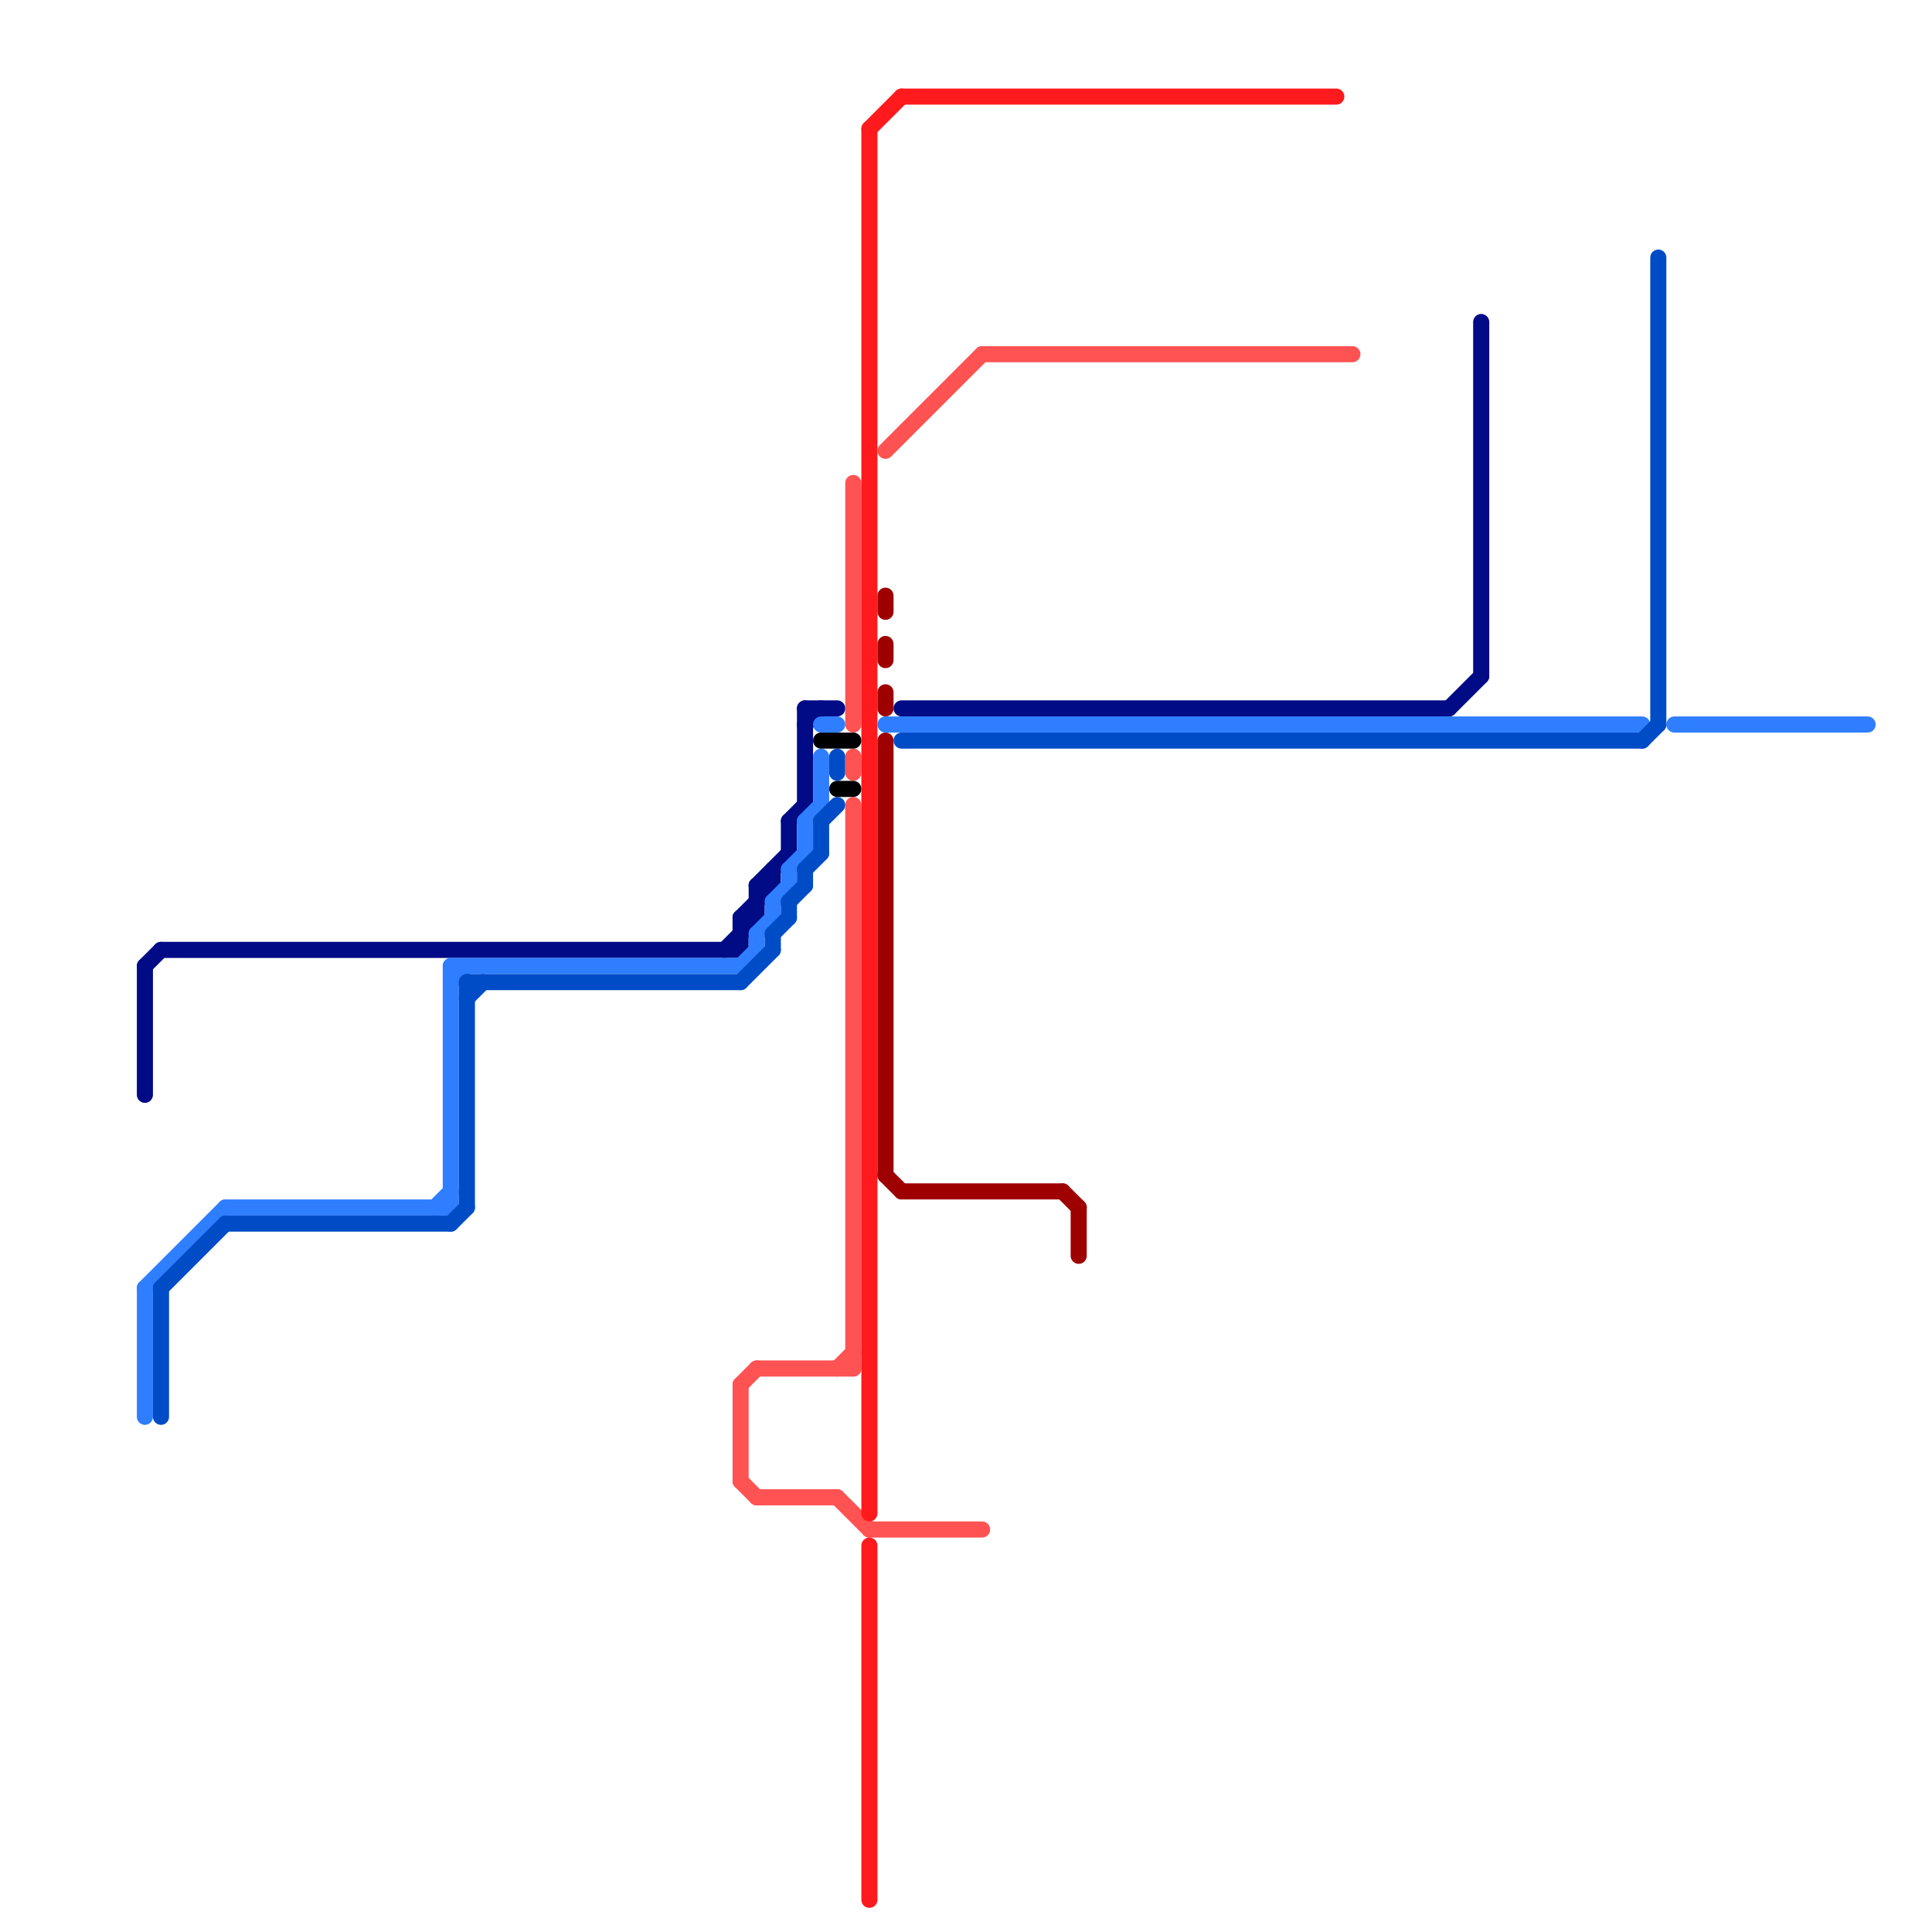 
<svg version="1.1" xmlns="http://www.w3.org/2000/svg" viewBox="0 0 120 120">
<style>text { font: 1px Helvetica; font-weight: 600; white-space: pre; dominant-baseline: central; } line { stroke-width: 1; fill: none; stroke-linecap: round; stroke-linejoin: round; } .c0 { stroke: #000b85 } .c1 { stroke: #2e7eff } .c2 { stroke: #004cc7 } .c3 { stroke: #ff5252 } .c4 { stroke: #000000 } .c5 { stroke: #ff1a1d } .c6 { stroke: #9e0000 }</style><defs><g id="wm-xf"><circle r="1.2" fill="#000"/><circle r="0.9" fill="#fff"/><circle r="0.6" fill="#000"/><circle r="0.3" fill="#fff"/></g><g id="wm"><circle r="0.6" fill="#000"/><circle r="0.3" fill="#fff"/></g></defs><line class="c0" x1="90" y1="44" x2="92" y2="42"/><line class="c0" x1="46" y1="57" x2="46" y2="59"/><line class="c0" x1="47" y1="55" x2="47" y2="57"/><line class="c0" x1="50" y1="44" x2="52" y2="44"/><line class="c0" x1="10" y1="59" x2="46" y2="59"/><line class="c0" x1="50" y1="44" x2="50" y2="50"/><line class="c0" x1="49" y1="51" x2="49" y2="53"/><line class="c0" x1="47" y1="55" x2="48" y2="55"/><line class="c0" x1="46" y1="57" x2="47" y2="57"/><line class="c0" x1="9" y1="60" x2="9" y2="68"/><line class="c0" x1="47" y1="55" x2="49" y2="53"/><line class="c0" x1="50" y1="45" x2="51" y2="44"/><line class="c0" x1="92" y1="20" x2="92" y2="42"/><line class="c0" x1="46" y1="57" x2="48" y2="55"/><line class="c0" x1="45" y1="59" x2="47" y2="57"/><line class="c0" x1="49" y1="51" x2="50" y2="50"/><line class="c0" x1="48" y1="54" x2="48" y2="55"/><line class="c0" x1="56" y1="44" x2="90" y2="44"/><line class="c0" x1="9" y1="60" x2="10" y2="59"/><line class="c1" x1="50" y1="51" x2="50" y2="53"/><line class="c1" x1="55" y1="45" x2="102" y2="45"/><line class="c1" x1="51" y1="45" x2="52" y2="45"/><line class="c1" x1="28" y1="60" x2="28" y2="75"/><line class="c1" x1="51" y1="47" x2="51" y2="50"/><line class="c1" x1="48" y1="56" x2="48" y2="57"/><line class="c1" x1="46" y1="60" x2="47" y2="59"/><line class="c1" x1="50" y1="51" x2="51" y2="50"/><line class="c1" x1="47" y1="58" x2="47" y2="59"/><line class="c1" x1="9" y1="80" x2="14" y2="75"/><line class="c1" x1="27" y1="75" x2="28" y2="74"/><line class="c1" x1="48" y1="56" x2="49" y2="55"/><line class="c1" x1="9" y1="80" x2="9" y2="88"/><line class="c1" x1="49" y1="54" x2="49" y2="55"/><line class="c1" x1="47" y1="58" x2="48" y2="57"/><line class="c1" x1="28" y1="61" x2="29" y2="60"/><line class="c1" x1="14" y1="75" x2="28" y2="75"/><line class="c1" x1="49" y1="54" x2="50" y2="53"/><line class="c1" x1="28" y1="60" x2="46" y2="60"/><line class="c1" x1="104" y1="45" x2="116" y2="45"/><line class="c2" x1="52" y1="47" x2="52" y2="48"/><line class="c2" x1="14" y1="76" x2="28" y2="76"/><line class="c2" x1="46" y1="61" x2="48" y2="59"/><line class="c2" x1="29" y1="61" x2="46" y2="61"/><line class="c2" x1="51" y1="51" x2="51" y2="53"/><line class="c2" x1="48" y1="58" x2="48" y2="59"/><line class="c2" x1="56" y1="46" x2="102" y2="46"/><line class="c2" x1="29" y1="61" x2="29" y2="75"/><line class="c2" x1="10" y1="80" x2="10" y2="88"/><line class="c2" x1="29" y1="62" x2="30" y2="61"/><line class="c2" x1="103" y1="16" x2="103" y2="45"/><line class="c2" x1="50" y1="54" x2="50" y2="55"/><line class="c2" x1="28" y1="76" x2="29" y2="75"/><line class="c2" x1="10" y1="80" x2="14" y2="76"/><line class="c2" x1="48" y1="58" x2="49" y2="57"/><line class="c2" x1="49" y1="56" x2="49" y2="57"/><line class="c2" x1="102" y1="46" x2="103" y2="45"/><line class="c2" x1="50" y1="54" x2="51" y2="53"/><line class="c2" x1="49" y1="56" x2="50" y2="55"/><line class="c2" x1="51" y1="51" x2="52" y2="50"/><line class="c3" x1="52" y1="93" x2="54" y2="95"/><line class="c3" x1="52" y1="85" x2="53" y2="84"/><line class="c3" x1="46" y1="86" x2="46" y2="92"/><line class="c3" x1="53" y1="50" x2="53" y2="85"/><line class="c3" x1="53" y1="47" x2="53" y2="48"/><line class="c3" x1="54" y1="95" x2="61" y2="95"/><line class="c3" x1="53" y1="30" x2="53" y2="45"/><line class="c3" x1="46" y1="86" x2="47" y2="85"/><line class="c3" x1="47" y1="93" x2="52" y2="93"/><line class="c3" x1="55" y1="28" x2="61" y2="22"/><line class="c3" x1="47" y1="85" x2="53" y2="85"/><line class="c3" x1="46" y1="92" x2="47" y2="93"/><line class="c3" x1="61" y1="22" x2="84" y2="22"/><line class="c4" x1="52" y1="49" x2="53" y2="49"/><line class="c4" x1="51" y1="46" x2="53" y2="46"/><line class="c5" x1="54" y1="8" x2="56" y2="6"/><line class="c5" x1="54" y1="8" x2="54" y2="94"/><line class="c5" x1="54" y1="96" x2="54" y2="118"/><line class="c5" x1="56" y1="6" x2="83" y2="6"/><line class="c6" x1="55" y1="37" x2="55" y2="38"/><line class="c6" x1="55" y1="40" x2="55" y2="41"/><line class="c6" x1="55" y1="43" x2="55" y2="44"/><line class="c6" x1="55" y1="73" x2="56" y2="74"/><line class="c6" x1="67" y1="75" x2="67" y2="78"/><line class="c6" x1="56" y1="74" x2="66" y2="74"/><line class="c6" x1="55" y1="46" x2="55" y2="73"/><line class="c6" x1="66" y1="74" x2="67" y2="75"/>
</svg>
